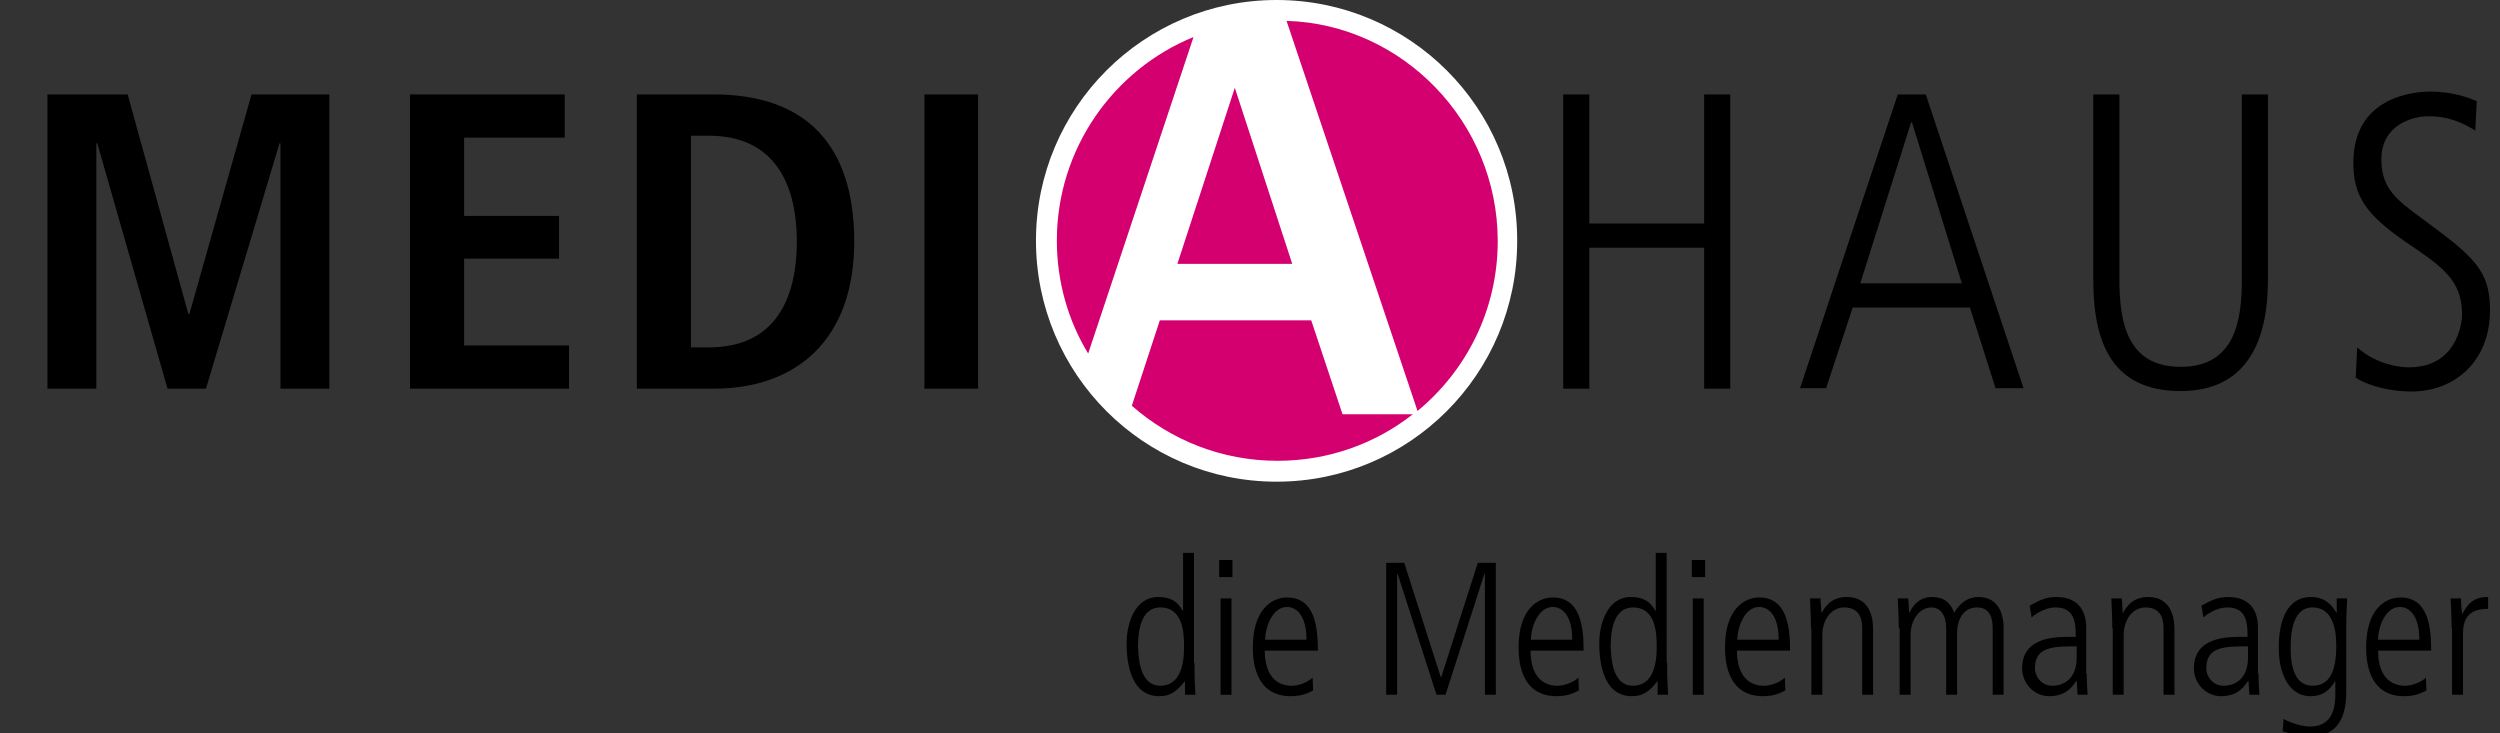 <?xml version="1.0" encoding="UTF-8"?> <!-- Generator: Adobe Illustrator 23.0.1, SVG Export Plug-In . SVG Version: 6.00 Build 0) --> <svg xmlns="http://www.w3.org/2000/svg" xmlns:xlink="http://www.w3.org/1999/xlink" version="1.1" id="Ebene_1" x="0px" y="0px" viewBox="0 0 526.8 154.5" style="enable-background:new 0 0 526.8 154.5;" xml:space="preserve"><rect x="0" y="0" width="526.8" height="154.5" fill="#333333" stroke="none"/> <style type="text/css"> .st0{fill:#FFFFFF;} .st1{fill:#D50070;} </style> <path d="M251.7,139.7c0,3.2,0.1,5,0.2,6.7h-2.2v-2.8h-0.1c-1.5,1.9-2.8,3.1-5.3,3.1c-6.6,0-6.9-8.4-6.9-11.2c0-3.9,1.6-9.7,6.7-9.7 c2.6,0,4.1,1,5.1,2.9h0.1v-12.2h2.3V139.7L251.7,139.7z M244.5,144.5c3.9,0,5-3.9,5-8c0-2.7,0-8.5-5-8.5c-3.5,0-4.7,3.6-4.7,8.3 C239.9,137.9,239.9,144.5,244.5,144.5L244.5,144.5z"></path> <path d="M256.9,118h2.8v3.6h-2.8V118L256.9,118z M257.2,126.1h2.3v20.3h-2.3V126.1L257.2,126.1z"></path> <path d="M266.5,137c0,7.5,4.8,7.5,5.7,7.5c1.3,0,3.2-0.6,4.4-1.7l0.1,2.7c-1,0.5-2.3,1.2-4.7,1.2c-8,0-8-8.4-8-10.4 c0-7.6,3.8-10.4,7.2-10.4c5.9,0,6.5,6.3,6.5,11.2H266.5L266.5,137z M275.3,134.8c0-5.4-2.3-6.9-4.1-6.9c-3.1,0-4.6,4.3-4.6,6.9 H275.3L275.3,134.8z"></path> <polygon points="292.1,118.6 295.9,118.6 303.6,142.7 303.7,142.7 311.4,118.6 315.2,118.6 315.2,146.4 312.9,146.4 312.9,120.9 312.8,120.9 304.6,146.4 302.7,146.4 294.5,120.9 294.4,120.9 294.4,146.4 292.1,146.4 292.1,118.6 "></polygon> <path d="M322.5,137c0,7.5,4.8,7.5,5.7,7.5c1.3,0,3.2-0.6,4.4-1.7l0.1,2.7c-1,0.5-2.3,1.2-4.7,1.2c-8,0-8-8.4-8-10.4 c0-7.6,3.8-10.4,7.2-10.4c5.9,0,6.5,6.3,6.5,11.2H322.5L322.5,137z M331.3,134.8c0-5.4-2.3-6.9-4.1-6.9c-3.1,0-4.6,4.3-4.6,6.9 H331.3L331.3,134.8z"></path> <path d="M351.3,139.7c0,3.2,0.1,5,0.2,6.7h-2.2v-2.8h-0.1c-1.5,1.9-2.8,3.1-5.3,3.1c-6.6,0-6.9-8.4-6.9-11.2c0-3.9,1.6-9.7,6.7-9.7 c2.6,0,4.1,1,5.1,2.9h0.1v-12.2h2.3V139.7L351.3,139.7z M344.1,144.5c3.9,0,5-3.9,5-8c0-2.7,0-8.5-5-8.5c-3.5,0-4.7,3.6-4.7,8.3 C339.5,137.9,339.5,144.5,344.1,144.5L344.1,144.5z"></path> <path d="M356.5,118h2.8v3.6h-2.8V118L356.5,118z M356.7,126.1h2.3v20.3h-2.3V126.1L356.7,126.1z"></path> <path d="M366,137c0,7.5,4.8,7.5,5.7,7.5c1.3,0,3.2-0.6,4.4-1.7l0.1,2.7c-1,0.5-2.3,1.2-4.7,1.2c-8,0-8-8.4-8-10.4 c0-7.6,3.8-10.4,7.2-10.4c5.9,0,6.5,6.3,6.5,11.2H366L366,137z M374.8,134.8c0-5.4-2.3-6.9-4.1-6.9c-3.1,0-4.6,4.3-4.6,6.9H374.8 L374.8,134.8z"></path> <path d="M381.6,132.4c0-2.1-0.1-4.2-0.2-6.3h2.2c0.1,0.9,0.1,1.5,0.2,3h0.1c0.5-0.9,1.8-3.3,5.2-3.3c5.6,0,5.6,5.6,5.6,7v13.6h-2.3 v-13.7c0-1.4,0-4.7-3.8-4.7c-2.8,0-4.6,2.7-4.6,5.8v12.6h-2.3V132.4L381.6,132.4z"></path> <path d="M400.1,132.4c0-2.1-0.1-4.2-0.2-6.3h2.2c0.1,0.9,0.1,1.5,0.2,3h0.1c0.6-1.5,2.1-3.3,4.7-3.3c3.3,0,4.2,2.1,4.7,3.3 c0.6-1,2.1-3.3,5.1-3.3c4.1,0,5.3,3.4,5.3,6.6v14h-2.3v-13.7c0-1.4,0-4.7-3.3-4.7c-2.9,0-4.2,2.6-4.2,5.4v13h-2.3v-14.1 c0-2.6-1.2-4.3-3.1-4.3c-2.6,0-4.4,2.7-4.4,5.8v12.6h-2.3V132.4L400.1,132.4z"></path> <path d="M439.7,141.9c0,1.5,0.1,3,0.2,4.5h-2.1l-0.2-2.9h-0.1c-1.4,2.2-3.1,3.2-5.7,3.2c-3.1,0-5.7-2.6-5.7-5.9 c0-6.5,6.9-6.6,9.8-6.6h1.5c0-2.5,0-6.2-4.2-6.2c-2.7,0-4.9,1.9-5.1,2.1l-0.4-2.5c1.9-1,3.3-1.8,5.6-1.8c6.3,0,6.3,5.3,6.3,6.7 V141.9L439.7,141.9z M437.6,136.2c-4.8,0-8.8,0-8.8,4.6c0,1.7,1.3,3.7,3.7,3.7c1.1,0,5.1-0.4,5.1-6V136.2L437.6,136.2z"></path> <path d="M445.1,132.4c0-2.1-0.1-4.2-0.2-6.3h2.2c0.1,0.9,0.1,1.5,0.2,3h0.1c0.5-0.9,1.8-3.3,5.2-3.3c5.6,0,5.6,5.6,5.6,7v13.6h-2.3 v-13.7c0-1.4,0-4.7-3.8-4.7c-2.8,0-4.6,2.7-4.6,5.8v12.6h-2.3V132.4L445.1,132.4z"></path> <path d="M475.9,141.9c0,1.5,0.1,3,0.2,4.5H474l-0.2-2.9h-0.1c-1.4,2.2-3.1,3.2-5.7,3.2c-3.1,0-5.7-2.6-5.7-5.9 c0-6.5,6.9-6.6,9.8-6.6h1.5c0-2.5,0-6.2-4.2-6.2c-2.7,0-4.9,1.9-5.1,2.1l-0.4-2.5c1.9-1,3.3-1.8,5.6-1.8c6.3,0,6.3,5.3,6.3,6.7 V141.9L475.9,141.9z M473.7,136.2c-4.8,0-8.8,0-8.8,4.6c0,1.7,1.3,3.7,3.7,3.7c1.1,0,5.1-0.4,5.1-6V136.2L473.7,136.2z"></path> <path d="M487,125.8c2.5,0,4.1,1.2,5.3,3.3h0.1v-3h2.2c-0.1,1.8-0.2,3.5-0.2,6.7v13.1c0,5.7-2.2,9.3-7.6,9.3c-2.2,0-3.2-0.3-5.8-1.1 l0.2-2.6c2,1.1,4.3,1.6,5.6,1.6c5,0,5.3-4.6,5.3-6.7v-2.8H492c-1.2,2-2.7,3.1-5.1,3.1c-5.1,0-6.7-5.8-6.7-9.7 C480.1,134.2,480.4,125.8,487,125.8L487,125.8z M487.3,144.5c3.8,0,5-3.4,5-8.5c0-4.1-1.1-8-5-8c-4.6,0-4.6,6.6-4.6,8.3 C482.6,140.9,483.8,144.5,487.3,144.5L487.3,144.5z"></path> <path d="M501.1,137c0,7.5,4.8,7.5,5.7,7.5c1.3,0,3.2-0.6,4.4-1.7l0.1,2.7c-1,0.5-2.3,1.2-4.7,1.2c-8,0-8-8.4-8-10.4 c0-7.6,3.8-10.4,7.2-10.4c5.9,0,6.5,6.3,6.5,11.2H501.1L501.1,137z M509.8,134.8c0-5.4-2.3-6.9-4.1-6.9c-3.1,0-4.6,4.3-4.6,6.9 H509.8L509.8,134.8z"></path> <path d="M516.6,132.4c0-2.1-0.1-4.2-0.2-6.3h2.2c0,1.2,0.1,2.4,0.2,3.2h0.1c1.5-2.9,3.2-3.5,5.4-3.5v2.5c-3.7,0-5.3,1.6-5.3,5.3 v12.8h-2.3V132.4L516.6,132.4z"></path> <path class="st0" d="M269,101.5c28,0,50.7-22.7,50.7-50.7C319.8,22.7,297,0,269,0c-28,0-50.7,22.7-50.7,50.7 C218.3,78.8,241,101.5,269,101.5L269,101.5z"></path> <polygon points="329.4,19.9 334.9,19.9 334.9,47.1 359.1,47.1 359.1,19.9 364.6,19.9 364.6,81.9 359.1,81.9 359.1,52.2 334.9,52.2 334.9,81.9 329.4,81.9 329.4,19.9 "></polygon> <path d="M399.9,19.9h5.9l20.6,61.9h-5.9l-5.4-17h-24.7l-5.6,17h-5.5L399.9,19.9L399.9,19.9z M392,59.7h21.4l-10.5-33.9h-0.2 L392,59.7L392,59.7z"></path> <path d="M441.1,19.9h5.5v39c0,9.3,1.8,18.4,12.9,18.4c11.6,0,12.9-10,12.9-18.4v-39h5.5v39.1c0,12.2-4,23.4-18.4,23.4 c-14.4,0-18.4-10.1-18.4-23.4V19.9L441.1,19.9z"></path> <path d="M496.7,73.2c4.3,3.8,9.3,4.2,10.9,4.2c9.9,0,11.2-8.9,11.2-11.2c0-7.2-4.3-10.1-11.7-15.1c-8.6-5.9-11.2-9.8-11.2-16.8 c0-13.8,12.5-15,16.2-15c5,0,8.3,1.4,9.8,2l-0.3,6.2c-2.4-1.4-5.2-3-9.9-3c-3.5,0-9.9,1.9-9.9,9.1c0,6.1,3.2,8.5,8.5,12.4 c11,8.1,14.4,10.9,14.4,19.4c0,10.4-7.1,17.1-16.6,17.1c-3.8,0-8.5-0.9-11.7-2.9L496.7,73.2L496.7,73.2z"></path> <polygon points="59.1,30.2 58.9,30.2 43.4,81.9 35.3,81.9 20.5,30.2 20.3,30.2 20.3,81.9 10,81.9 10,19.9 26.9,19.9 39.7,66.2 39.9,66.2 53,19.9 69.4,19.9 69.4,81.9 59.1,81.9 59.1,30.2 "></polygon> <polygon points="86.4,19.9 119,19.9 119,29 97.8,29 97.8,45.5 117.8,45.5 117.8,54.5 97.8,54.5 97.8,72.8 119.9,72.8 119.9,81.9 86.4,81.9 86.4,19.9 "></polygon> <path d="M134.2,19.9h16.2c19.3,0,29.6,10.5,29.6,31c0,20.9-12.4,31-29.6,31h-16.2V19.9L134.2,19.9z M145.6,73.2h3.8 c12.8,0,18.5-8.7,18.5-22.3c0-13.6-5.8-22.3-18.5-22.3h-3.8V73.2L145.6,73.2z"></path> <polygon points="194.8,19.9 206.1,19.9 206.1,81.9 194.8,81.9 194.8,19.9 "></polygon> <path class="st1" d="M251.5,7.8c-16.9,6.9-28.8,23.6-28.8,42.9c0,8.7,2.4,16.9,6.6,23.8L251.5,7.8L251.5,7.8z"></path> <polygon class="st1" points="272.3,55.6 260.2,18.5 248.1,55.6 272.3,55.6 "></polygon> <path class="st1" d="M282.9,87.3l-6.6-19.8h-31.9l-5.9,18c8.2,7.2,18.9,11.6,30.7,11.6c10.7,0,20.6-3.6,28.5-9.8L282.9,87.3 L282.9,87.3z"></path> <path class="st1" d="M271.1,4.4l27.6,82.2c10.3-8.5,16.9-21.3,16.9-35.8C315.6,25.7,295.5,5.1,271.1,4.4L271.1,4.4z"></path> </svg> 